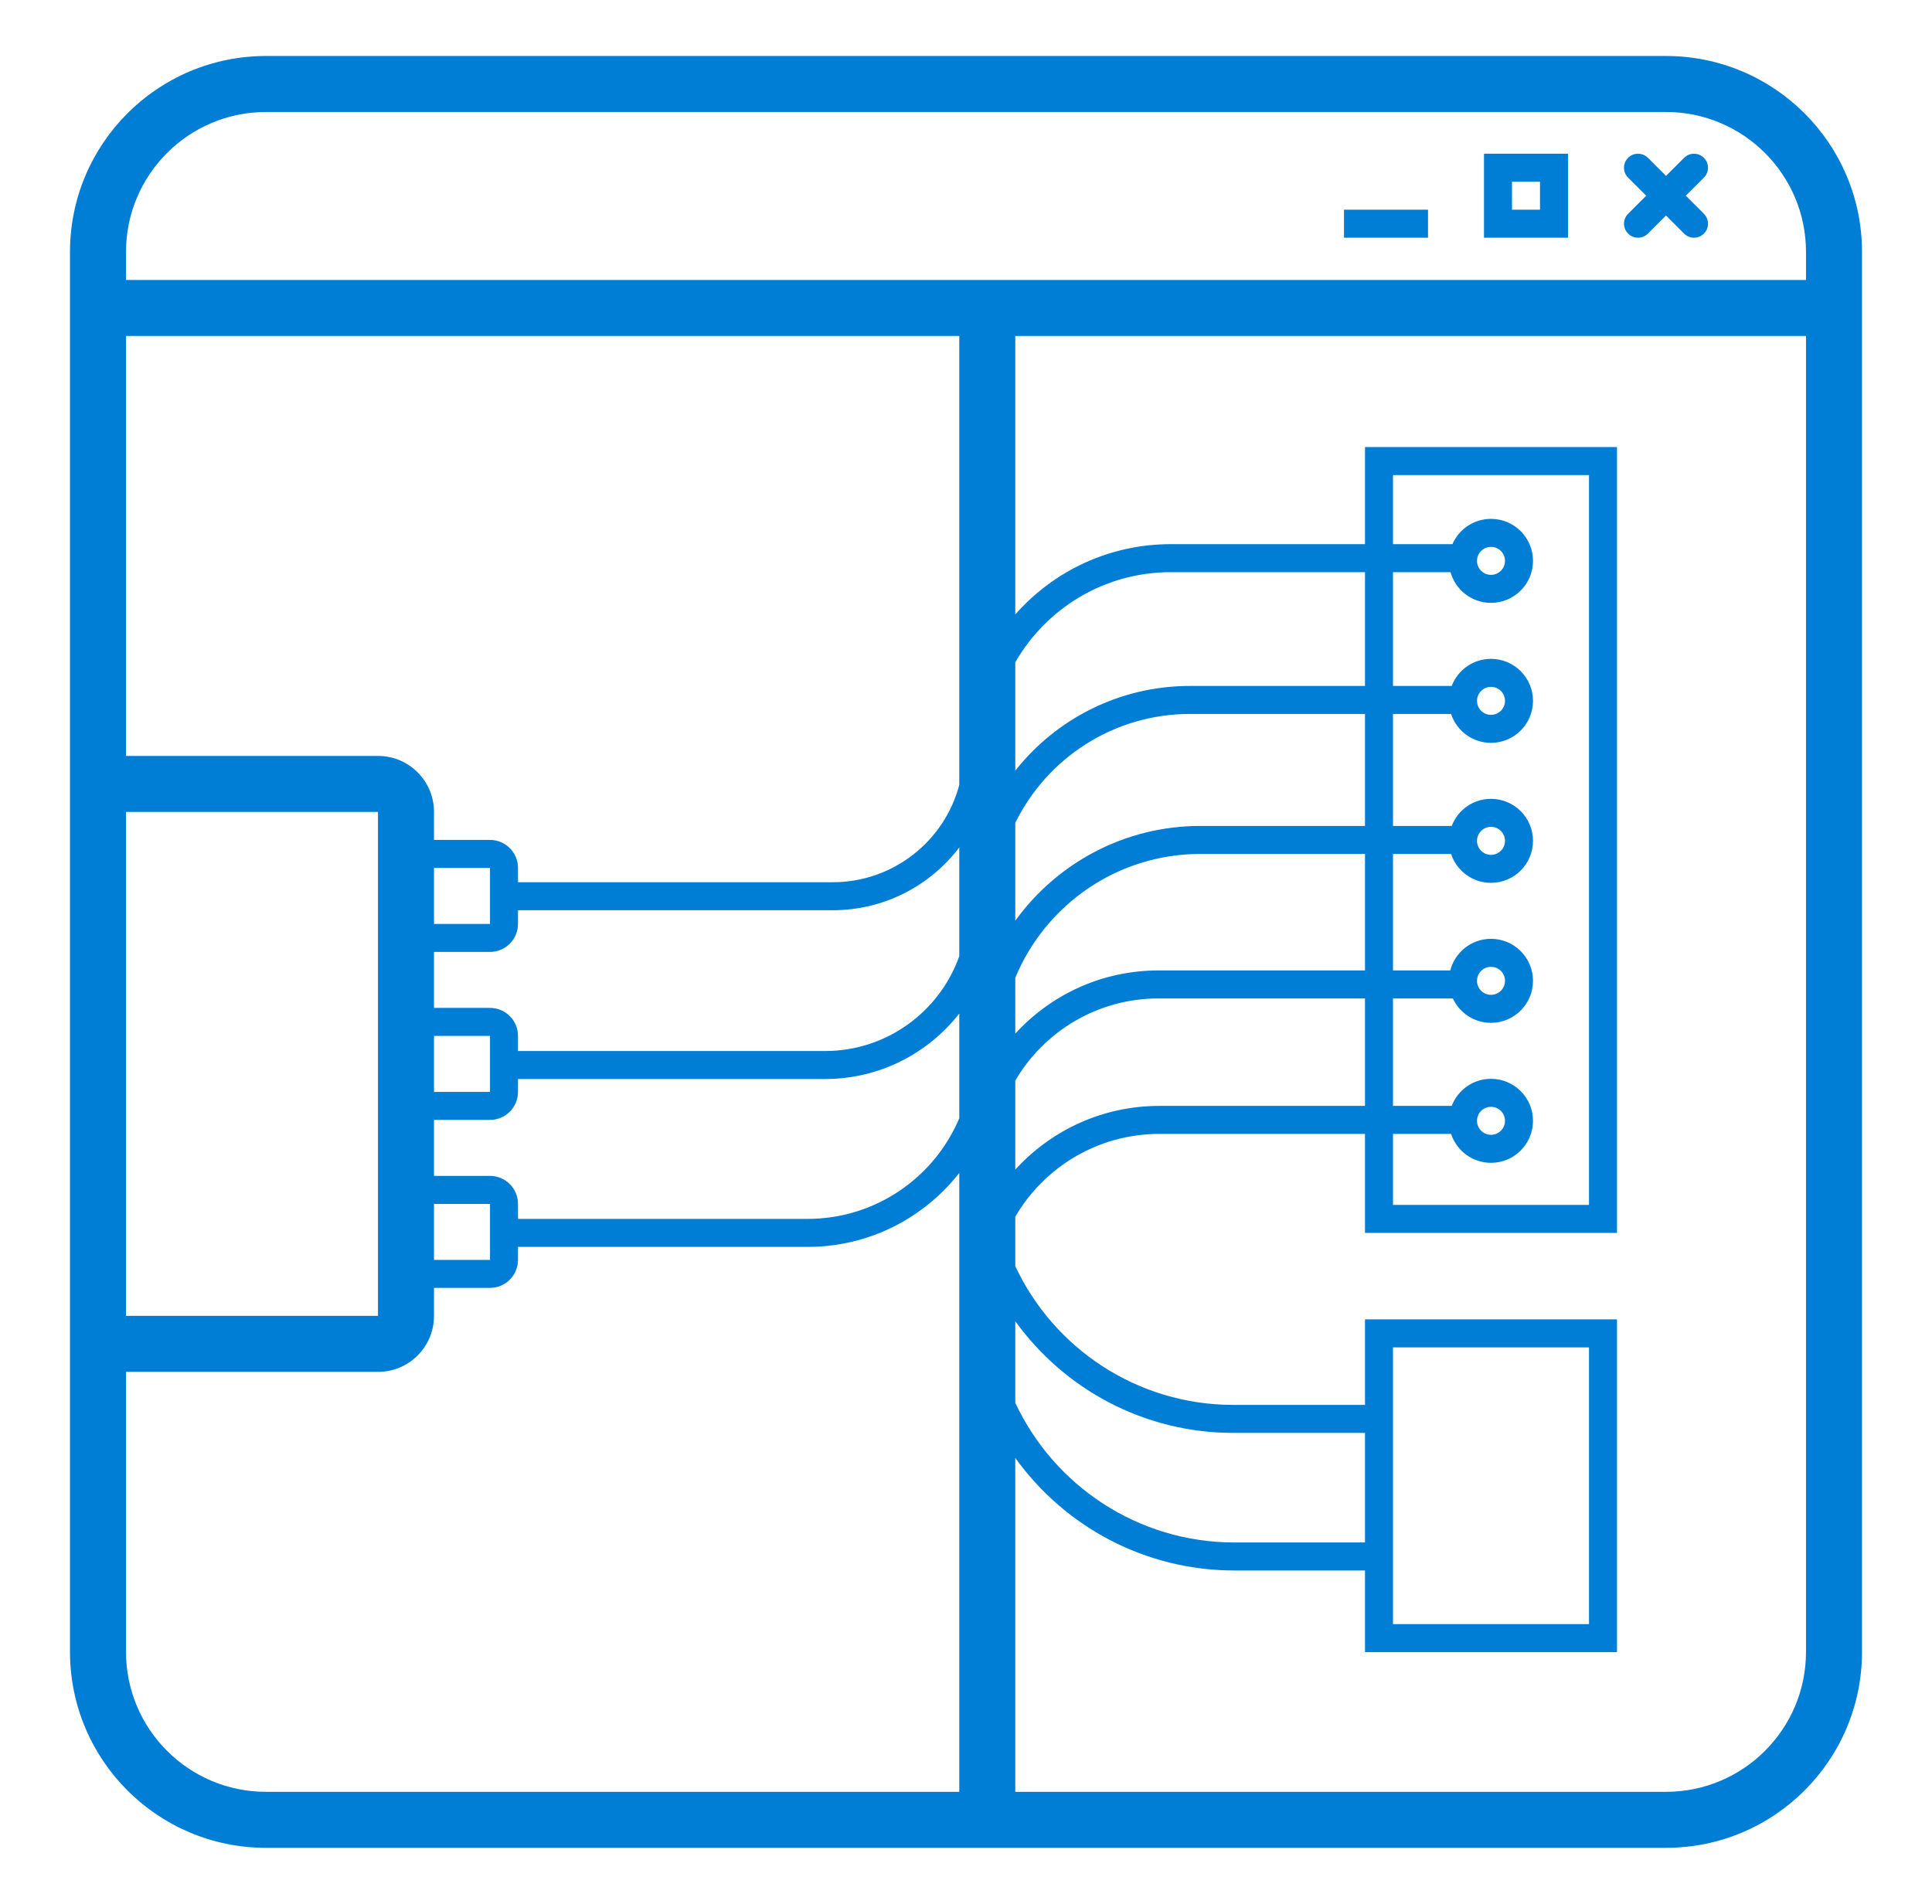 <svg width="69" height="68" viewBox="0 0 69 68" fill="none" xmlns="http://www.w3.org/2000/svg">
<path fill-rule="evenodd" clip-rule="evenodd" d="M53 8.49V5.49H56V8.49H53ZM54 6.49H55V7.49H54V6.49Z" fill="#007DD4"/>
<path d="M60.854 5.637C61.049 5.832 61.049 6.149 60.854 6.344L60.207 6.99L60.854 7.637C61.049 7.832 61.049 8.149 60.854 8.344C60.658 8.539 60.342 8.539 60.146 8.344L59.5 7.697L58.854 8.344C58.658 8.539 58.342 8.539 58.146 8.344C57.951 8.149 57.951 7.832 58.146 7.637L58.793 6.99L58.146 6.344C57.951 6.149 57.951 5.832 58.146 5.637C58.342 5.442 58.658 5.442 58.854 5.637L59.5 6.283L60.146 5.637C60.342 5.442 60.658 5.442 60.854 5.637Z" fill="#007DD4"/>
<path d="M48 7.49H51V8.49H48V7.49Z" fill="#007DD4"/>
<path fill-rule="evenodd" clip-rule="evenodd" d="M9.5 2C5.634 2 2.5 5.134 2.5 9V59C2.5 62.866 5.634 66 9.5 66H59.5C63.366 66 66.5 62.866 66.5 59V9C66.5 5.134 63.366 2 59.5 2H9.5ZM4.5 47V29H13.5V47H4.5ZM4.5 59V49H13.5C14.605 49 15.5 48.105 15.5 47V46H17.5C18.052 46 18.5 45.552 18.5 45V44.536H28.841C31.042 44.536 33.001 43.502 34.26 41.895V64L9.5 64C6.739 64 4.5 61.761 4.5 59ZM28.841 43.536H18.5V43C18.5 42.448 18.052 42 17.5 42H15.5V40H17.5C18.052 40 18.5 39.552 18.5 39V38.54H29.463C31.411 38.54 33.146 37.625 34.26 36.201V39.941C33.368 42.053 31.278 43.536 28.841 43.536ZM29.463 37.54H18.5V37C18.5 36.448 18.052 36 17.5 36H15.5V34H17.5C18.052 34 18.5 33.552 18.5 33V32.511H29.741C31.585 32.511 33.224 31.631 34.26 30.268V34.152C33.56 36.126 31.677 37.54 29.463 37.54ZM18.5 31V31.511H29.741C31.908 31.511 33.731 30.036 34.26 28.036V12H4.5V27H13.5C14.605 27 15.5 27.895 15.5 29V30H17.5C18.052 30 18.5 30.448 18.5 31ZM59.5 64L36.26 64V52.074C38.01 54.509 40.867 56.094 44.094 56.094H48.75V59.01H57.75V47.125H48.75V50.18H44.05C40.604 50.18 37.631 48.153 36.26 45.225V43.458C37.292 41.689 39.21 40.5 41.406 40.5H48.75V44.036H57.75V15.968H48.75V19.436H41.816C39.602 19.436 37.616 20.407 36.26 21.947V12H64.5V59C64.5 61.761 62.261 64 59.5 64ZM48.75 51.18H44.05C40.843 51.18 38.003 49.607 36.26 47.19V50.105C37.637 53.052 40.627 55.094 44.094 55.094H48.75V51.18ZM48.75 20.436H41.816C39.438 20.436 37.364 21.732 36.26 23.656V27.526C37.717 25.683 39.972 24.5 42.503 24.5H48.75V20.436ZM49.75 24.5V20.436H51.805C51.981 21.069 52.561 21.533 53.25 21.533C54.078 21.533 54.75 20.861 54.75 20.033C54.75 19.204 54.078 18.533 53.25 18.533C52.634 18.533 52.104 18.904 51.873 19.436H49.75V16.968H56.75V43.036H49.75V40.5H51.824C52.021 41.1 52.585 41.533 53.25 41.533C54.078 41.533 54.75 40.861 54.75 40.033C54.75 39.204 54.078 38.533 53.25 38.533C52.609 38.533 52.062 38.935 51.847 39.5H49.75V35.662H51.888C52.126 36.176 52.646 36.533 53.25 36.533C54.078 36.533 54.75 35.861 54.75 35.033C54.75 34.204 54.078 33.533 53.25 33.533C52.549 33.533 51.961 34.013 51.796 34.662H49.75V30.5H51.824C52.021 31.1 52.585 31.533 53.25 31.533C54.078 31.533 54.75 30.861 54.75 30.033C54.75 29.204 54.078 28.533 53.25 28.533C52.609 28.533 52.062 28.935 51.847 29.5H49.75V25.5H51.824C52.021 26.1 52.585 26.533 53.25 26.533C54.078 26.533 54.75 25.861 54.75 25.033C54.75 24.204 54.078 23.533 53.25 23.533C52.609 23.533 52.062 23.935 51.847 24.5H49.75ZM48.75 25.5H42.503C39.763 25.5 37.392 27.086 36.26 29.39V32.886C37.742 30.835 40.153 29.5 42.877 29.5H48.75V25.5ZM48.75 30.5H42.877C39.892 30.5 37.333 32.328 36.26 34.925V36.92C37.526 35.533 39.349 34.662 41.374 34.662H48.75V30.5ZM48.75 35.662H41.374C39.193 35.662 37.288 36.841 36.26 38.597V41.777C37.532 40.378 39.366 39.5 41.406 39.5H48.75V35.662ZM4.5 10H64.5V9C64.5 6.239 62.261 4 59.5 4H9.5C6.739 4 4.5 6.239 4.5 9V10ZM52.75 20.033C52.75 20.309 52.974 20.533 53.25 20.533C53.526 20.533 53.75 20.309 53.75 20.033C53.75 19.757 53.526 19.533 53.25 19.533C52.974 19.533 52.75 19.757 52.75 20.033ZM53.25 25.533C52.974 25.533 52.75 25.309 52.75 25.033C52.75 24.757 52.974 24.533 53.25 24.533C53.526 24.533 53.75 24.757 53.75 25.033C53.75 25.309 53.526 25.533 53.25 25.533ZM53.25 30.533C52.974 30.533 52.75 30.309 52.75 30.033C52.75 29.757 52.974 29.533 53.25 29.533C53.526 29.533 53.75 29.757 53.75 30.033C53.75 30.309 53.526 30.533 53.25 30.533ZM53.25 35.533C52.974 35.533 52.75 35.309 52.75 35.033C52.75 34.757 52.974 34.533 53.25 34.533C53.526 34.533 53.75 34.757 53.75 35.033C53.75 35.309 53.526 35.533 53.25 35.533ZM52.75 40.033C52.75 40.309 52.974 40.533 53.25 40.533C53.526 40.533 53.75 40.309 53.75 40.033C53.75 39.757 53.526 39.533 53.25 39.533C52.974 39.533 52.75 39.757 52.75 40.033ZM15.5 45H17.5V43H15.5V45ZM15.5 39H17.5V37H15.5V39ZM15.5 33H17.5V31H15.5V33ZM56.75 48.125V58.01H49.75V48.125H56.75Z" fill="#007DD4"/>
</svg>
